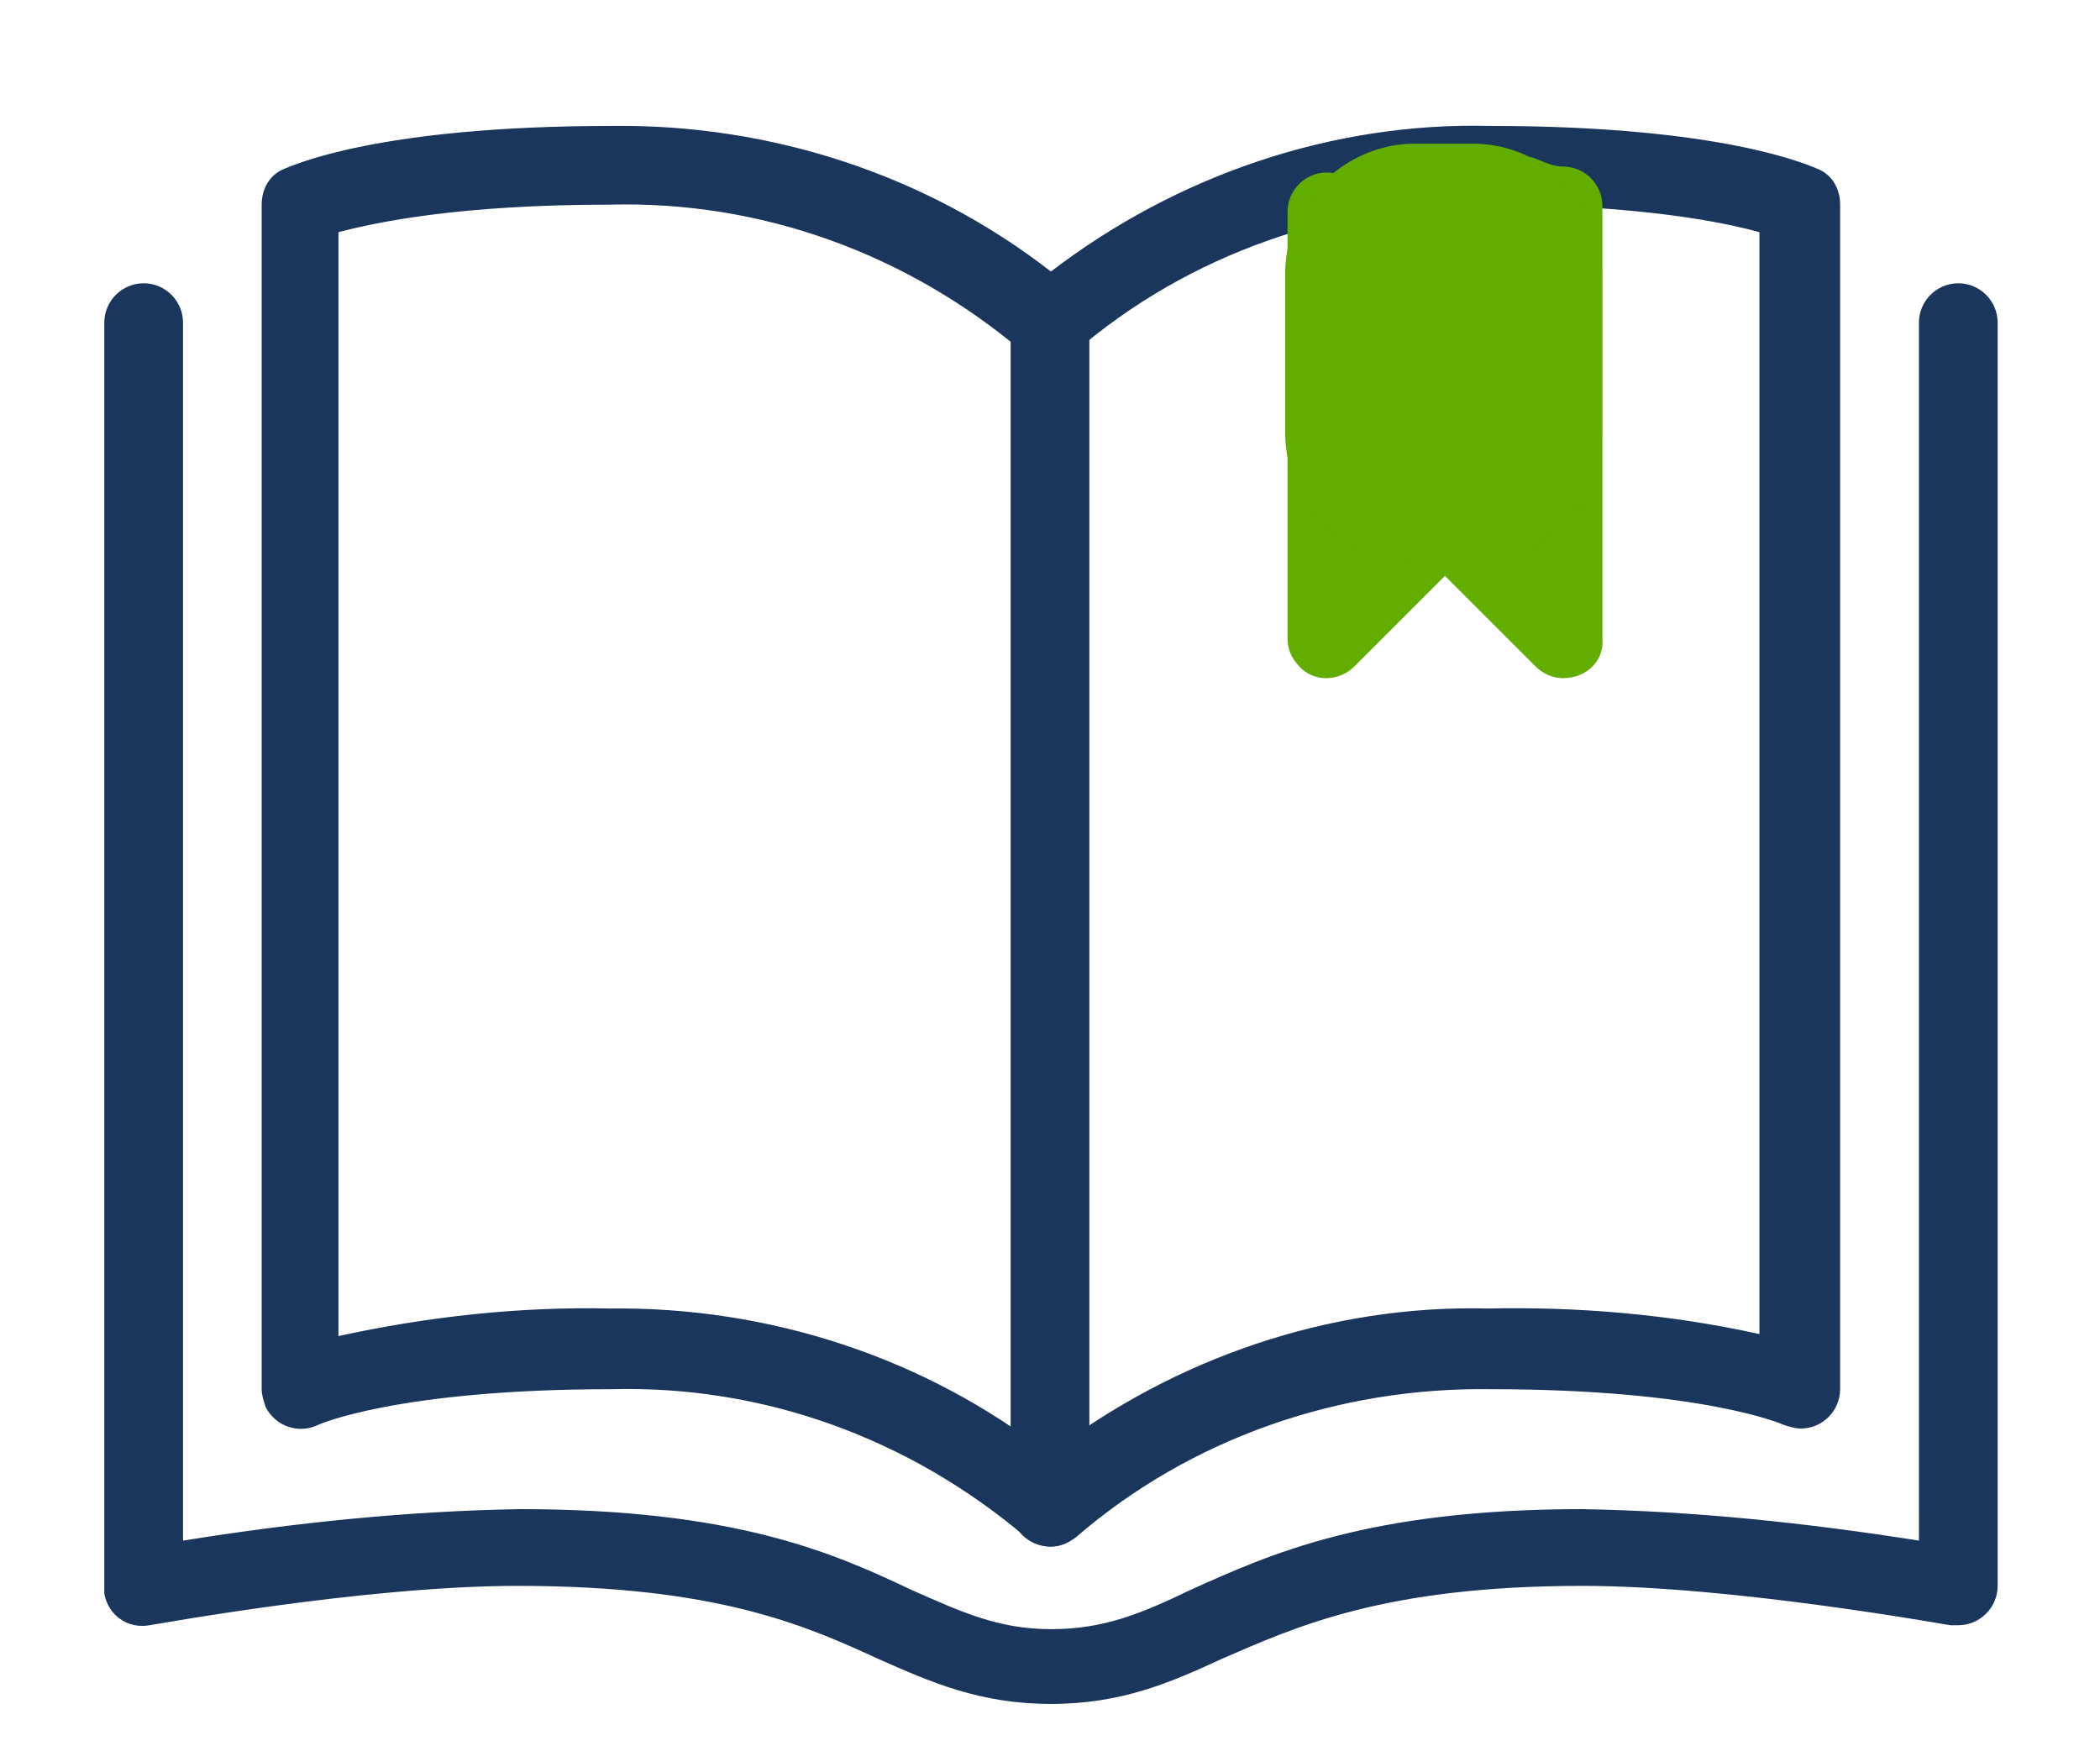 <?xml version="1.0" encoding="utf-8"?>
<!-- Generator: Adobe Illustrator 24.2.3, SVG Export Plug-In . SVG Version: 6.00 Build 0)  -->
<svg version="1.1" id="Layer_1" xmlns="http://www.w3.org/2000/svg" xmlns:xlink="http://www.w3.org/1999/xlink" x="0px" y="0px"
	 viewBox="0 0 106.7 89" style="enable-background:new 0 0 106.7 89;" xml:space="preserve">
<style type="text/css">
	.st0{fill:#1B365D;}
	.st1{fill:#61AD00;}
</style>
<g transform="translate(0)">
	<g transform="translate(0 0)">
		<g transform="translate(0 8.896)">
			<path class="st0" d="M53.4,77.7c-3.6,0-6.1-1.1-8.8-2.3c-3.7-1.7-8.2-3.7-18.3-3.7c-7.8,0-18.6,2-18.7,2
				c-1.1,0.2-2.1-0.5-2.3-1.6c0-0.1,0-0.2,0-0.4V7.5c0-1.1,0.9-2,2-2c1.1,0,2,0.9,2,2v61.9c5.6-0.9,11.3-1.5,17.1-1.6
				c10.9,0,15.9,2.2,19.9,4.1c2.5,1.1,4.4,2,7.1,2s4.6-0.8,7.1-2c4-1.8,9-4.1,19.9-4.1c5.7,0.1,11.4,0.7,17.1,1.6V7.5
				c0-1.1,0.9-2,2-2c1.1,0,2,0.9,2,2v64.2c0,1.1-0.9,2-2,2c-0.1,0-0.2,0-0.4,0c-0.1,0-11-2-18.7-2c-10.1,0-14.6,2.1-18.3,3.7
				C59.5,76.6,57,77.7,53.4,77.7z"/>
		</g>
		<g transform="translate(8.896)">
			<path class="st0" d="M44.5,78.6c-0.5,0-0.9-0.2-1.3-0.5c-5.9-5-13.3-7.7-21-7.5c-10.9,0-14.9,1.8-14.9,1.8
				c-1,0.5-2.2,0.1-2.7-0.9c-0.1-0.3-0.2-0.6-0.2-0.9V10.4c0-0.8,0.4-1.5,1.1-1.8c0.5-0.2,4.8-2.2,16.7-2.2c8.1-0.1,16,2.5,22.3,7.4
				c6.4-4.9,14.3-7.6,22.3-7.4c11.9,0,16.2,2,16.7,2.2c0.7,0.3,1.1,1,1.1,1.8v60.2c0,1.1-0.9,2-2,2c-0.3,0-0.6-0.1-0.9-0.2
				c0,0-4-1.8-14.9-1.8c-7.7-0.1-15.2,2.5-21,7.5C45.4,78.4,45,78.6,44.5,78.6z M22.1,66.5c8.1-0.1,16,2.5,22.3,7.4
				c6.4-4.9,14.3-7.6,22.3-7.4c4.6-0.1,9.3,0.3,13.8,1.3V11.8c-1.8-0.5-6.1-1.4-13.8-1.4c-7.7-0.1-15.2,2.5-21,7.5
				c-0.8,0.7-1.9,0.7-2.6,0c-5.9-5-13.3-7.7-21-7.5c-7.7,0-11.9,0.9-13.8,1.4v56.1C12.9,66.9,17.5,66.4,22.1,66.5z"/>
		</g>
		<g transform="translate(51.15 8.896)">
			<path class="st0" d="M2.2,69.7c-1.1,0-2-0.9-2-2V7.5c0-1.1,0.9-2,2-2c1.1,0,2,0.9,2,2c0,0,0,0,0,0v60.2
				C4.2,68.8,3.3,69.7,2.2,69.7z"/>
		</g>
		<g transform="translate(66.718 1.765)">
			<path class="st1" d="M12.7,32.7c-0.5,0-1-0.2-1.4-0.6l-4.6-4.6l-4.6,4.6c-0.8,0.8-2.1,0.8-2.8,0c-0.4-0.4-0.6-0.9-0.6-1.4V9
				c0-1.1,0.9-2,2-2c1.1,0,2,0.9,2,2c0,0,0,0,0,0v16.8l2.6-2.6c0.8-0.8,2.1-0.8,2.8,0l2.6,2.6V6.7c0-1.1,0.9,0,2,0c1.1,0,2,0.9,2,2
				v22C14.8,31.8,13.9,32.7,12.7,32.7L12.7,32.7z"/>
		</g>
	</g>
	<path class="st1" d="M71.9,7.3h2.9c3.7,0,6.6,3,6.6,6.6V22c0,3.7-3,6.6-6.6,6.6h-2.9c-3.7,0-6.6-3-6.6-6.6v-8.1
		C65.3,10.3,68.3,7.3,71.9,7.3z"/>
</g>
</svg>
